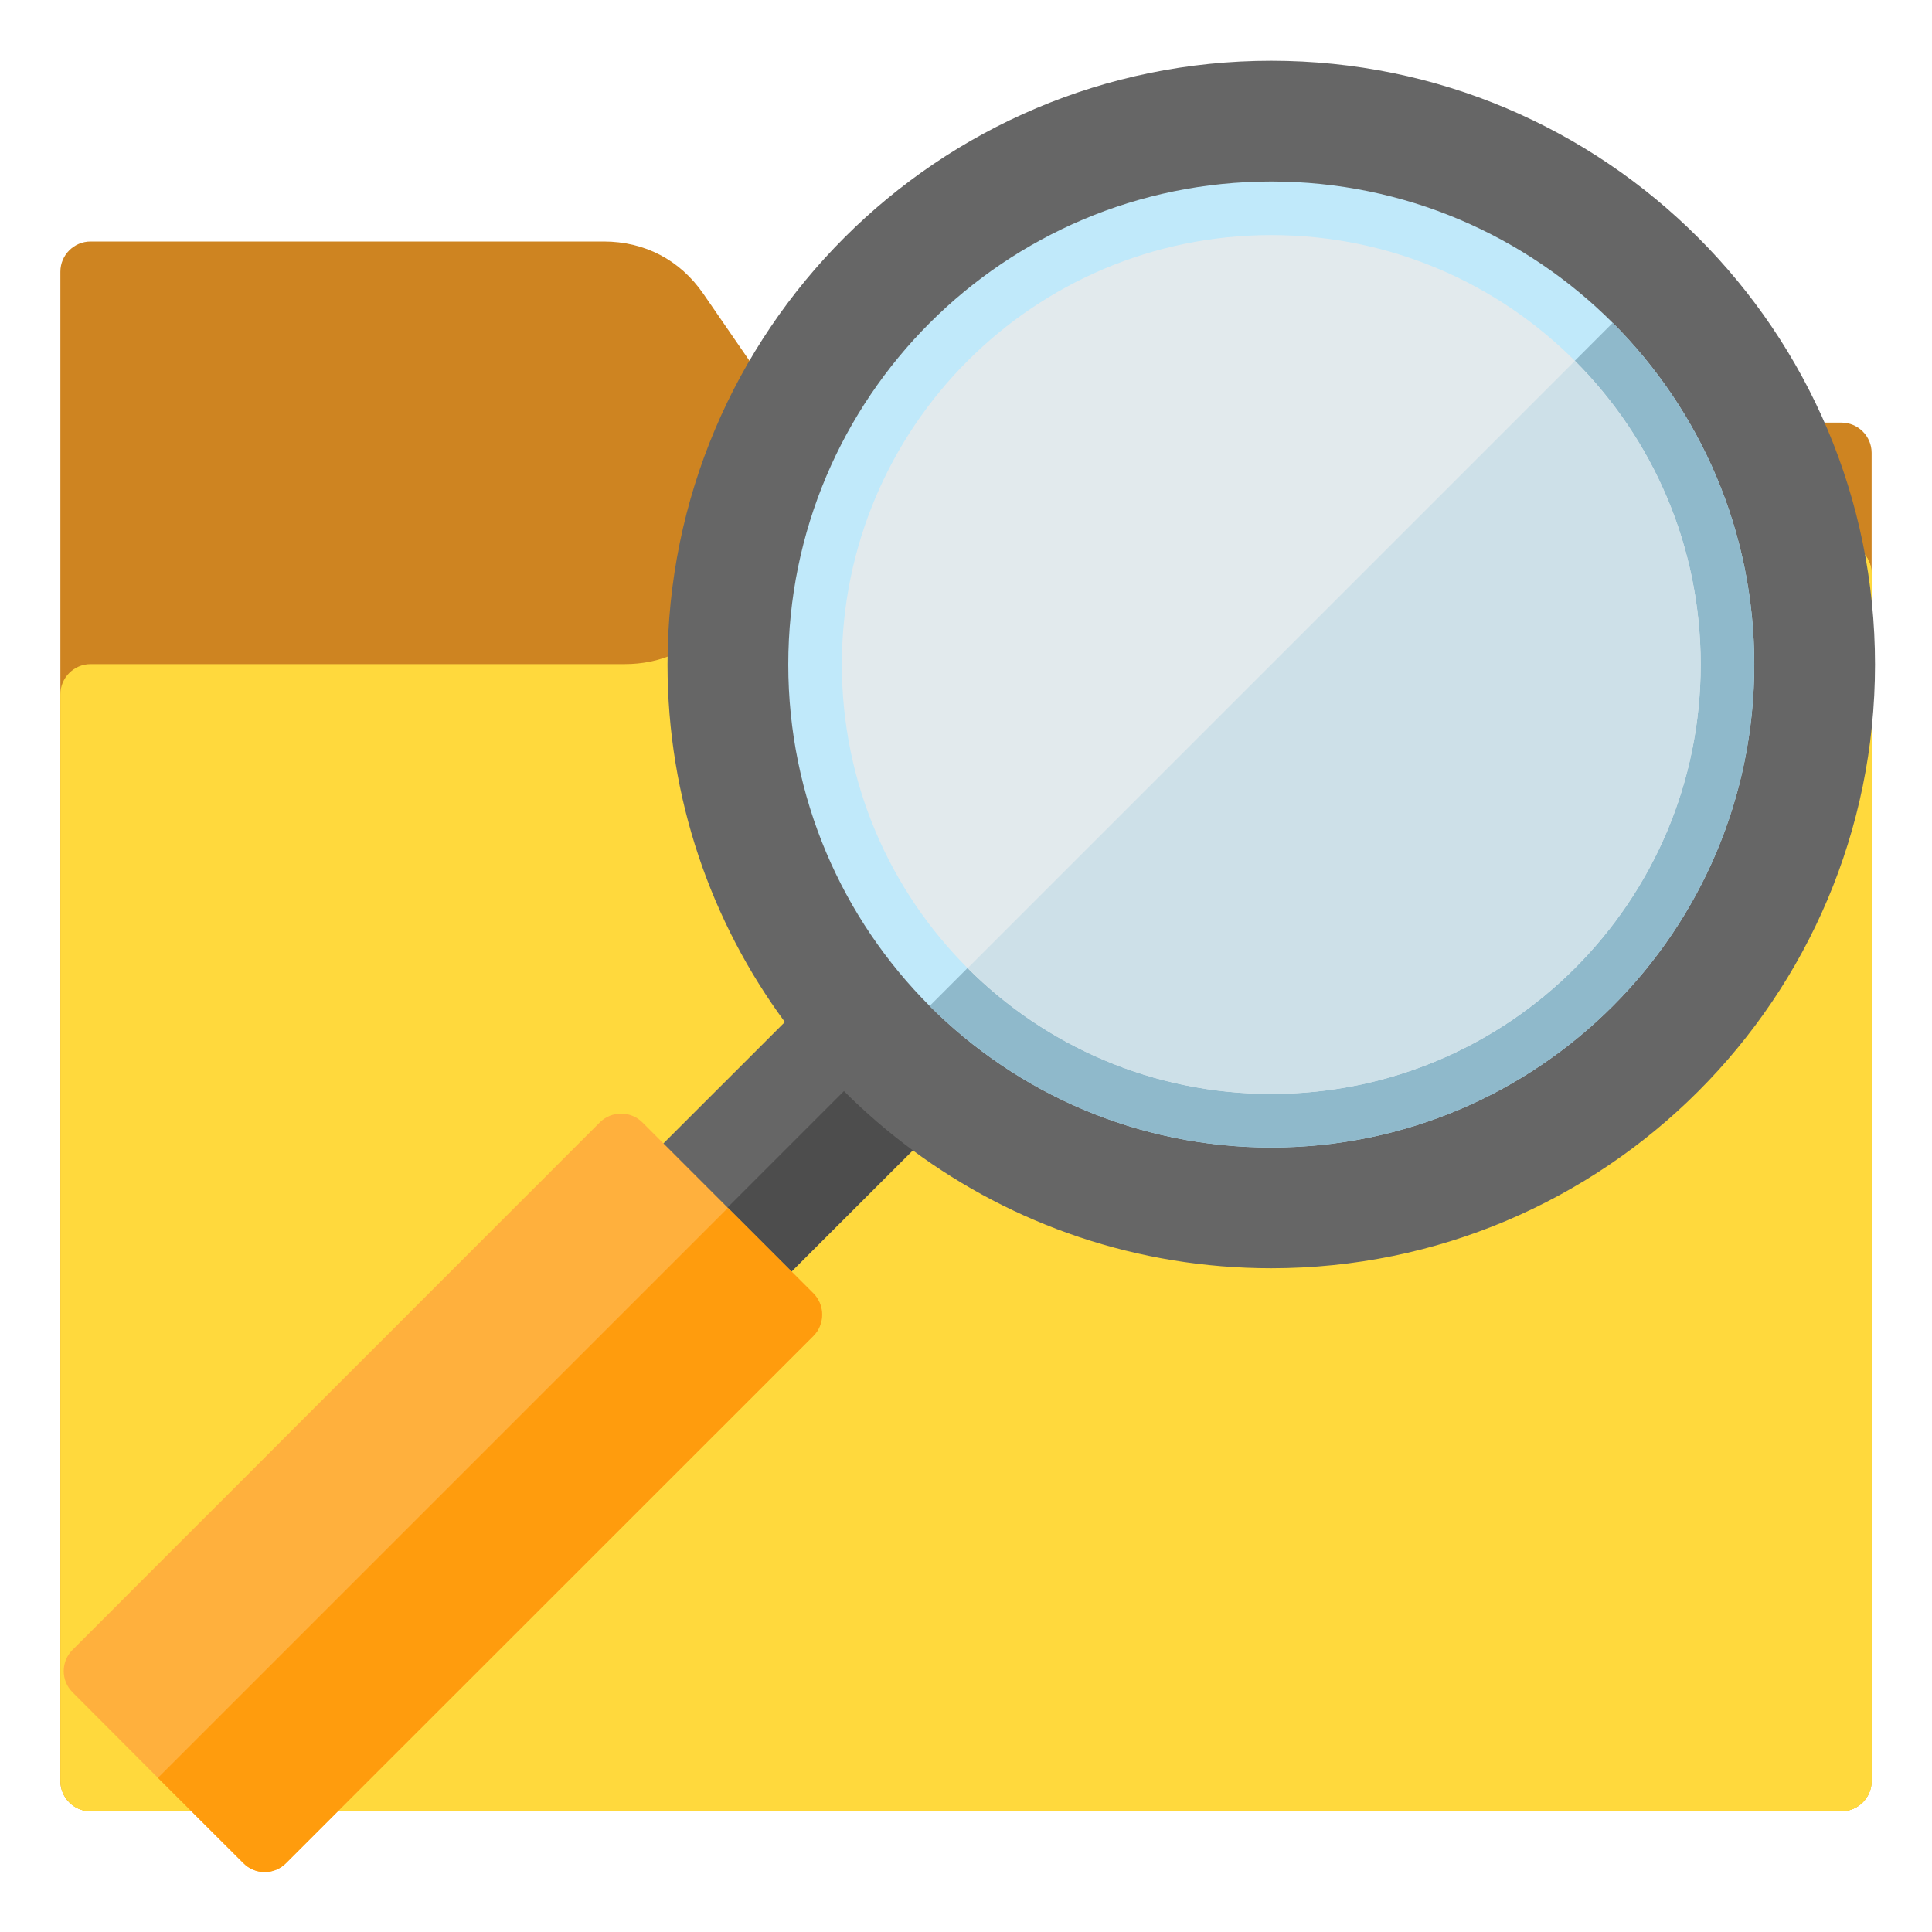 <?xml version="1.0" encoding="utf-8"?>
<!-- Generator: Adobe Illustrator 24.1.1, SVG Export Plug-In . SVG Version: 6.00 Build 0)  -->
<svg version="1.1" id="Layer_1" xmlns="http://www.w3.org/2000/svg" xmlns:xlink="http://www.w3.org/1999/xlink" x="0px" y="0px"
	 viewBox="0 0 512 512" style="enable-background:new 0 0 512 512;" xml:space="preserve">
<style type="text/css">
	.st0{fill:#CE8421;}
	.st1{fill:#FFD93D;}
	.st2{fill:#666666;}
	.st3{fill:#4D4D4D;}
	.st4{fill:#FFB03D;}
	.st5{fill:#FF9C0D;}
	.st6{fill:#C0E9FA;}
	.st7{fill:#8FB9CB;}
	.st8{fill:#E2EAED;}
	.st9{fill:#CDE0E8;}
</style>
<desc>folder icon from the IconExperience.com G-Collection. Copyright by INCORS GmbH (www.incors.com).</desc>
<g>
	<path class="st0" d="M186.35,77.8l14.05,20.4c6.15,8.9,15.45,13.8,26.3,13.8H488c4.4,0,8,3.6,8,8v352c0,4.4-3.6,8-8,8H24
		c-4.4,0-8-3.6-8-8V72c0-4.4,3.6-8,8-8h136C170.85,64,180.2,68.9,186.35,77.8z"/>
	<path class="st1" d="M165.55,176H24c-4.4,0-8,3.6-8,8v288c0,4.4,3.6,8,8,8h464c4.4,0,8-3.6,8-8V152c0-4.4-3.6-8-8-8H222.95
		c-9.35,0-17.4,3.55-23.7,10.5l-10,11.05C182.95,172.45,174.9,176,165.55,176L165.55,176z"/>
	<path class="st1" d="M18.7,478c1.4,1.25,3.25,2,5.3,2h464c4.4,0,8-3.6,8-8V152c0-2.35-1.05-4.5-2.7-6L18.7,478z"/>
</g>
<g>
	<path class="st2" d="M145.3,333.5l62.7-62.65c-19.55-26.5-31.1-59.3-31.1-94.75c0-88.35,71.65-160,160-160s160,71.65,160,160
		s-71.65,160-160,160c-35.6,0-68.45-11.6-95-31.25l-62.65,62.6L145.3,333.5z"/>
	<path class="st3" d="M241.9,304.85l-62.65,62.6L162.3,350.5l61.35-61.35C229.3,294.8,235.4,300.05,241.9,304.85z"/>
	<path class="st4" d="M19.25,437.2l139.7-139.75c3.1-3.1,8.2-3.1,11.3,0l45.3,45.3c3.1,3.1,3.1,8.2,0,11.3L75.8,493.75
		c-3.1,3.15-8.2,3.15-11.3,0l-22.65-22.6l-22.6-22.65C16.1,445.4,16.1,440.3,19.25,437.2L19.25,437.2z"/>
	<path class="st5" d="M192.9,320.1l22.65,22.65c3.1,3.1,3.1,8.2,0,11.3L75.8,493.75c-3.1,3.15-8.2,3.15-11.3,0l-22.65-22.6
		L192.9,320.1z"/>
	<path class="st6" d="M336.9,48.1c70.7,0,128,57.3,128,128s-57.3,128-128,128s-128-57.3-128-128S266.2,48.1,336.9,48.1z"/>
	<path class="st7" d="M427.4,85.55c23.15,23.2,37.5,55.2,37.5,90.55c0,70.7-57.3,128-128,128c-35.35,0-67.35-14.35-90.55-37.5
		L427.4,85.55z"/>
	<path class="st8" d="M336.9,62.3c62.85,0,113.8,50.95,113.8,113.8s-50.95,113.8-113.8,113.8s-113.8-50.95-113.8-113.8
		S274.05,62.3,336.9,62.3L336.9,62.3z"/>
	<path class="st9" d="M417.35,95.65c20.6,20.55,33.35,49,33.35,80.45c0,62.85-50.95,113.8-113.8,113.8
		c-31.45,0-59.9-12.75-80.45-33.35L417.35,95.65z"/>
</g>
</svg>
